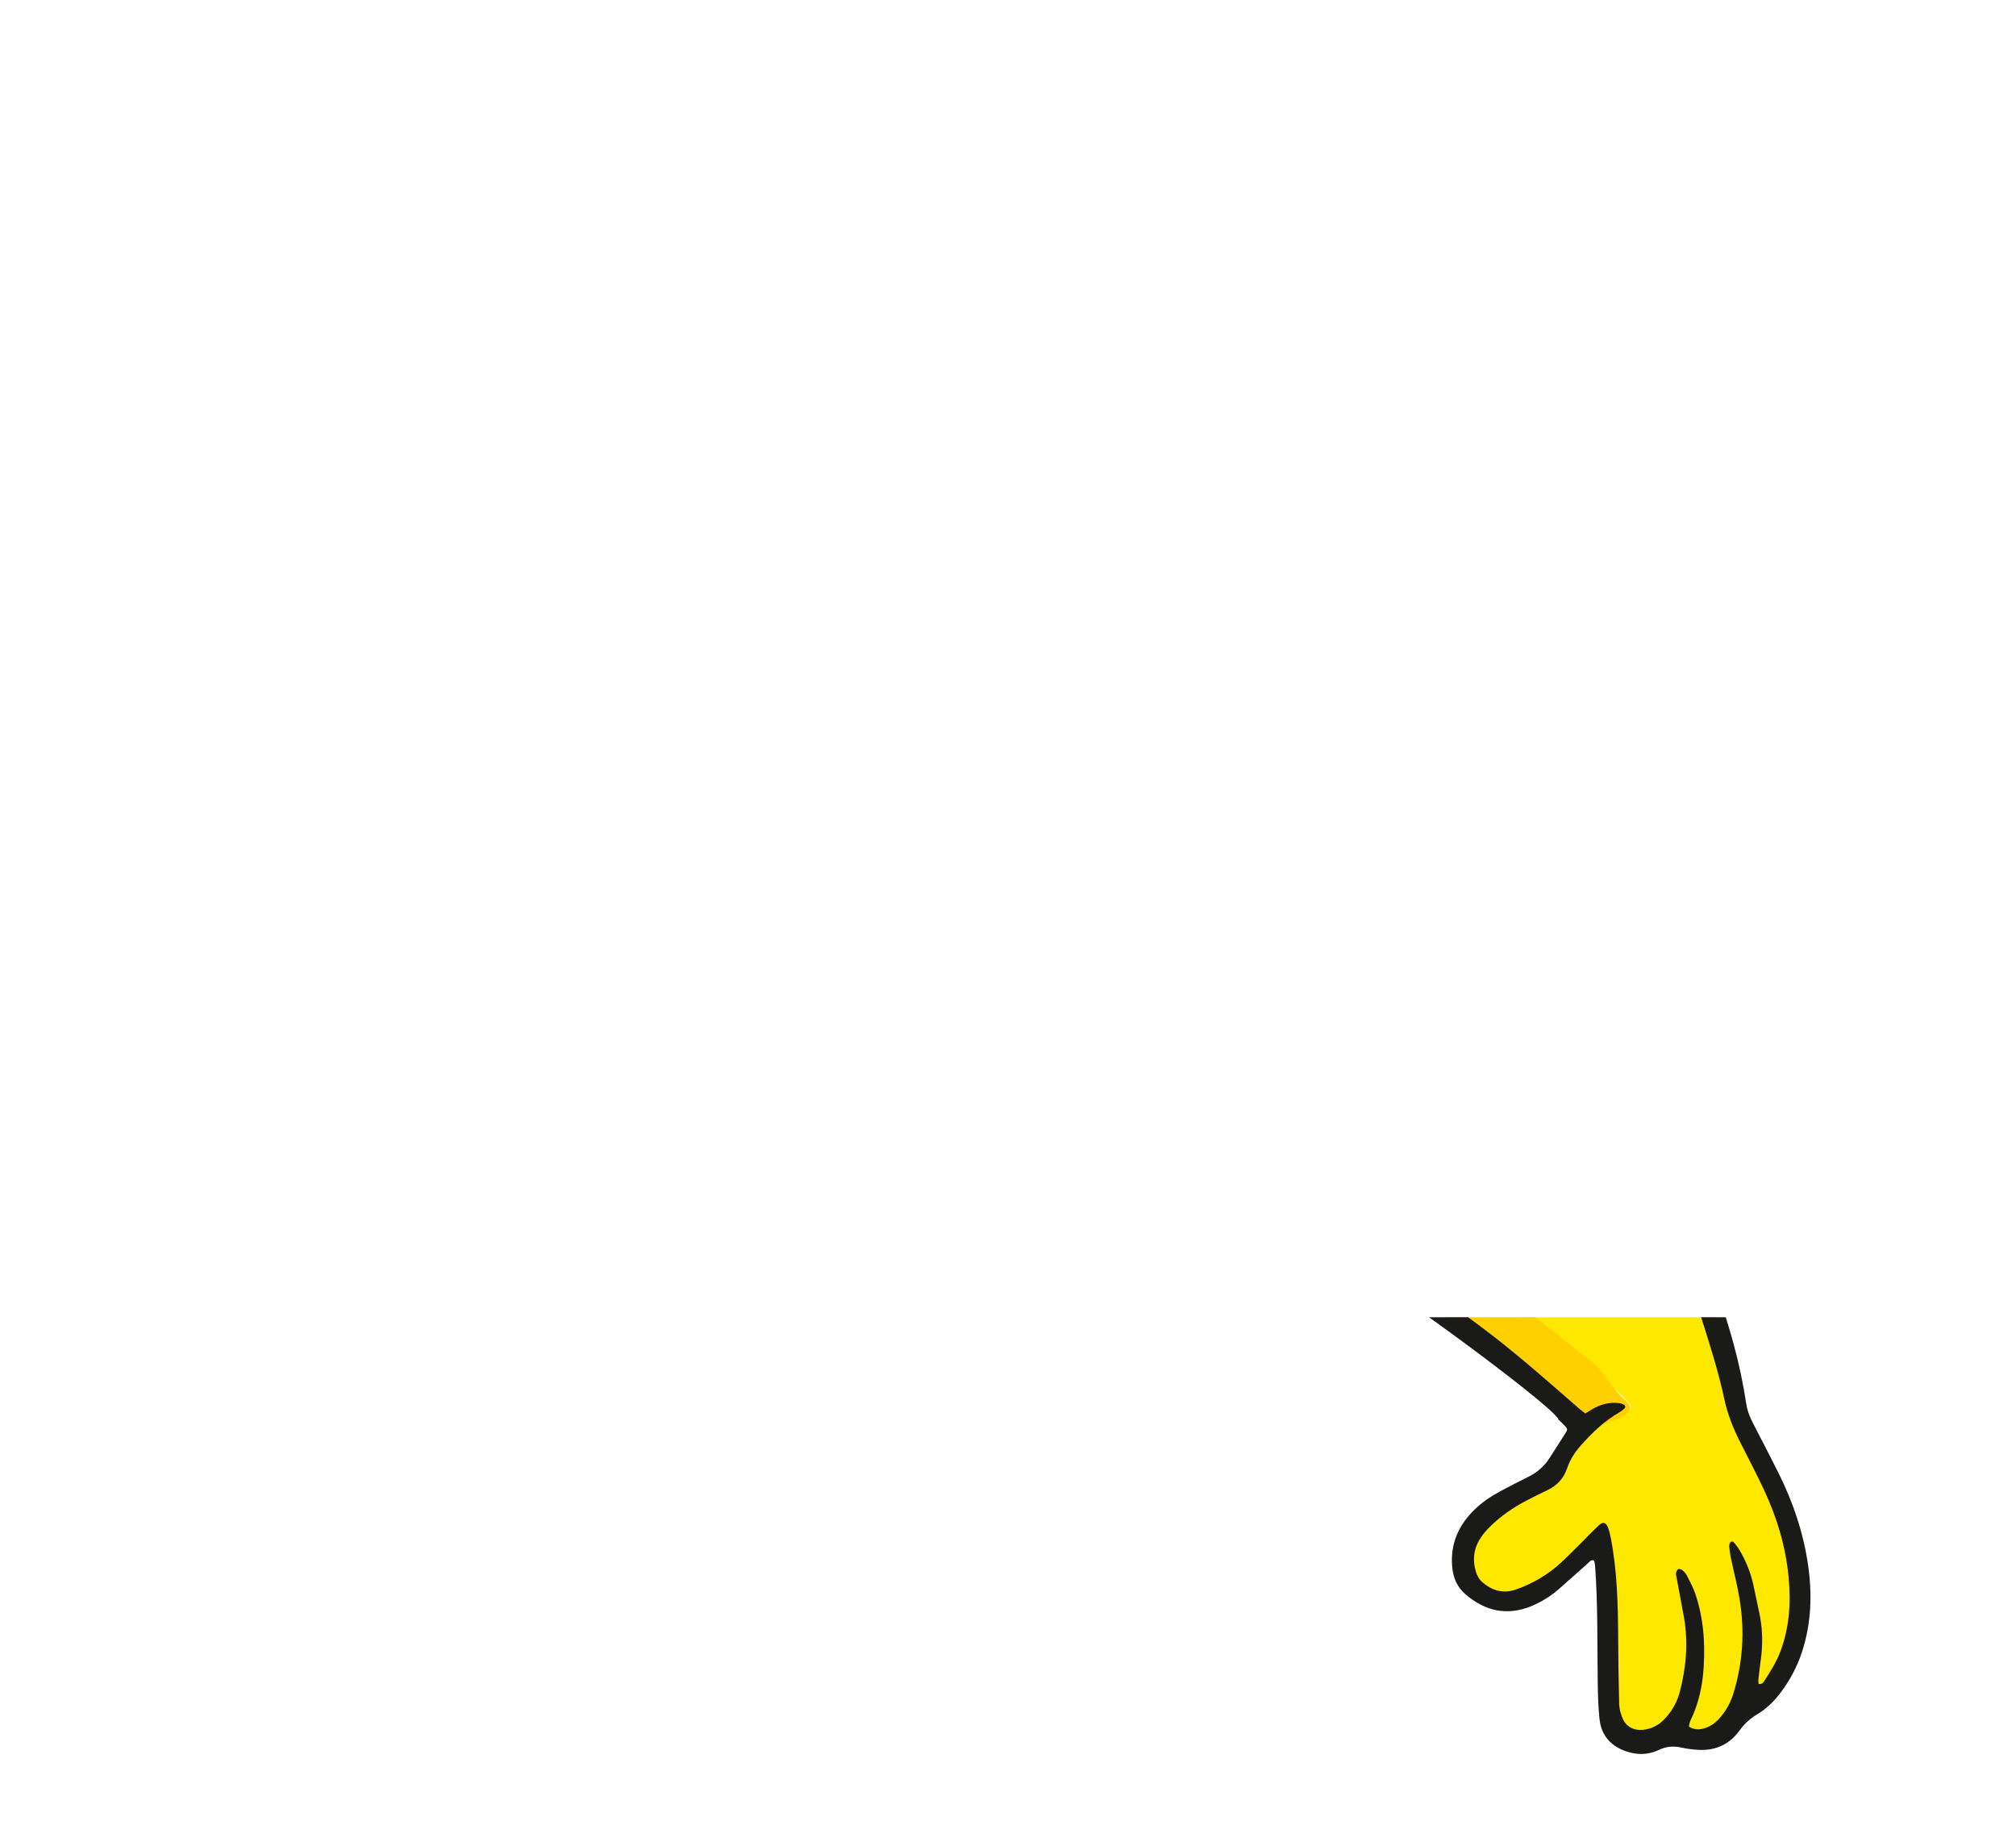 <svg width="348" height="318" viewBox="0 0 348 318" fill="none" xmlns="http://www.w3.org/2000/svg">
<g clip-path="url(#clip0_12018_13718)">
<path fill-rule="evenodd" clip-rule="evenodd" d="M256.869 207.332C257.748 207.449 258.638 207.502 259.552 207.396C260.079 207.338 260.595 207.256 261.099 207.15C262.347 207.039 263.565 206.875 264.731 206.641C269.664 205.651 276.121 203.002 282.513 199.932C283.685 201.631 284.815 203.36 285.917 205.112C289.854 211.363 292.982 218.013 295.308 225.031C296.703 229.238 298.144 233.433 299.216 237.739C299.714 239.725 300.101 241.741 300.693 243.709C301.46 246.234 302.702 248.549 303.886 250.892C305.45 253.986 307.079 257.05 308.297 260.307C309.914 264.625 311.033 269.06 311.215 273.683C311.373 277.802 311.086 281.885 309.639 285.805C308.848 287.943 307.641 289.859 306.387 291.74C306.1 292.167 305.661 292.46 305.274 292.789C304.847 293.146 304.349 292.958 303.874 292.935C302.919 292.894 302.339 292.361 302.105 291.353C301.817 291.822 301.753 292.343 301.595 292.841C300.757 295.53 299.351 297.833 297.113 299.591C296.105 300.382 295.01 300.868 293.691 300.727C293.152 300.669 292.607 300.663 292.068 300.61C291.547 300.557 291.09 300.376 290.709 299.977C290.352 299.602 290.158 299.221 290.241 298.688C290.317 298.184 290.311 297.675 290.346 297.159C290.1 297.071 290.047 297.294 289.953 297.423C289.297 298.302 288.471 299.011 287.622 299.684C286.52 300.557 285.237 300.944 283.825 300.891C283.644 300.885 283.462 300.85 283.28 300.862C280.245 301.096 278.224 298.02 278.148 295.618C278.042 292.425 278.025 289.232 278.007 286.039C277.978 280.948 278.001 275.851 277.351 270.789C277.175 269.412 276.982 268.041 276.713 266.682C276.683 266.535 276.683 266.377 276.525 266.272C276.25 266.324 276.109 266.57 275.927 266.752C274.041 268.703 272.166 270.666 270.063 272.4C268.071 274.04 265.921 275.411 263.524 276.39C261.655 277.151 259.745 277.146 257.847 276.671C255.457 276.067 252.984 273.654 253.102 270.373C253.148 268.99 253.184 267.596 253.746 266.289C254.297 265.018 255.176 264.004 256.154 263.043C259.054 260.19 262.458 258.087 266.161 256.482C267.778 255.778 268.815 254.695 269.348 253.037C269.817 251.584 270.666 250.324 271.686 249.199C272.512 248.285 273.309 247.336 274.299 246.574C274.803 246.668 275.242 246.481 275.687 246.287C277.316 245.567 278.863 244.676 280.48 243.932C281.769 243.34 281.827 242.76 280.831 241.764C274.146 235.068 266.659 229.367 258.644 224.393C252.715 220.714 246.382 217.778 239.826 215.341C237.992 214.661 236.14 214.035 234.266 213.484C232.408 211.58 230.639 210.484 228.208 209.148C227.715 208.879 226.965 208.504 226.151 208.123C234.295 204.994 246.323 207.402 256.863 207.35L256.869 207.332Z" fill="#FFE800"/>
<path fill-rule="evenodd" clip-rule="evenodd" d="M231.652 211.381C238.982 213.607 250.623 218.669 257.349 222.336C263.847 225.881 268.557 230.275 274.398 234.757C277.07 236.808 278.095 239.591 280.661 241.747C280.866 241.922 281.03 242.139 281.189 242.368C282.589 244.389 276.654 245.731 275.066 246.363C274.867 246.445 274.65 246.44 274.469 246.293C274.439 246.281 274.41 246.258 274.387 246.264C273.162 246.311 272.336 245.613 271.492 244.84C264.55 238.466 256.98 232.871 249.493 227.182C247.887 225.963 246.176 224.885 244.495 223.819C244.466 223.836 244.436 223.86 244.419 223.877C243.675 223.016 242.872 222.208 242.105 221.563C241.325 220.907 241.741 221.34 241.068 220.585C239.035 218.3 237.031 216.665 234.184 215.435L232.022 214.421C224.405 211.123 223.661 208.955 231.664 211.386L231.652 211.381Z" fill="#FFCF00"/>
<path fill-rule="evenodd" clip-rule="evenodd" d="M284.569 198.931C283.251 199.581 281.927 200.22 280.603 200.835C282.683 203.893 284.628 207.045 286.426 210.291C289.608 216.038 291.992 222.132 293.973 228.383C295.332 232.666 296.674 236.954 297.617 241.354C298.191 244.049 299.205 246.604 300.458 249.059C301.8 251.695 303.165 254.32 304.425 256.991C306.704 261.831 308.245 266.893 308.749 272.236C309.164 276.613 308.895 280.913 307.319 285.073C306.628 286.895 305.602 288.524 304.548 290.146C304.354 290.445 304.126 290.744 303.563 290.65C303.552 290.375 303.505 290.094 303.54 289.818C303.669 288.647 303.81 287.481 303.968 286.315C304.331 283.596 304.243 280.901 303.651 278.218C303.311 276.66 303.001 275.089 302.655 273.525C302.187 271.387 301.355 269.383 300.247 267.496C300.036 267.133 299.767 266.805 299.503 266.471C299.316 266.237 299.07 265.92 298.765 266.137C298.578 266.272 298.478 266.653 298.496 266.916C298.542 267.572 298.642 268.235 298.777 268.879C299.281 271.299 299.913 273.695 300.306 276.132C301.191 281.604 300.851 287.018 299.204 292.332C298.689 294.002 297.851 295.484 296.65 296.761C295.906 297.546 295.033 298.109 293.973 298.372C293.152 298.577 292.361 298.536 291.524 298.003C291.611 297.669 291.653 297.282 291.817 296.949C293.75 292.959 294.236 288.705 294.166 284.346C294.119 281.218 293.662 278.148 292.678 275.183C292.309 274.076 291.74 273.033 291.213 271.984C291.026 271.615 290.727 271.287 290.416 271.012C290.246 270.859 289.889 270.76 289.702 270.836C289.514 270.918 289.385 271.234 289.315 271.474C289.262 271.662 289.327 271.89 289.368 272.096C289.807 274.468 290.282 276.835 290.692 279.208C291.447 283.567 291.061 287.873 289.936 292.121C289.467 293.902 288.547 295.455 287.258 296.784C286.257 297.821 285.038 298.425 283.597 298.571C282.044 298.73 280.685 298.027 280.087 296.585C279.771 295.818 279.525 294.968 279.501 294.148C279.396 290.316 279.349 286.485 279.326 282.653C279.29 276.888 279.162 271.129 278.048 265.44C277.925 264.819 277.785 264.198 277.55 263.612C277.216 262.762 276.701 262.628 276.033 263.237C275.207 263.987 274.445 264.807 273.654 265.592C272.26 266.975 270.901 268.387 269.459 269.717C267.221 271.785 264.538 273.361 261.661 274.357C259.523 275.101 257.625 274.574 255.937 273.138C255.346 272.635 254.982 271.984 254.76 271.246C254.121 269.113 254.432 267.116 255.679 265.293C256.119 264.649 256.646 264.057 257.203 263.507C259.06 261.667 261.198 260.202 263.513 258.995C264.69 258.386 265.874 257.782 267.075 257.22C268.75 256.435 269.905 255.216 270.502 253.453C270.994 252.006 271.791 250.728 272.799 249.586C274.785 247.342 276.918 245.256 279.554 243.762C279.841 243.598 280.099 243.387 280.345 243.165C280.644 242.901 280.591 242.602 280.269 242.427C280.017 242.286 279.712 242.204 279.419 242.169C277.767 241.987 276.25 242.403 274.832 243.241C274.469 243.452 274.117 243.686 273.666 243.967C273.355 243.727 273.016 243.493 272.705 243.223C267.754 238.935 262.874 234.57 257.689 230.562C250.875 225.295 243.745 220.509 236.205 216.343C233.117 214.638 229.965 213.039 226.532 212.125C226.022 211.99 225.466 211.961 224.932 211.967C224.739 211.967 224.423 212.183 224.393 212.347C224.347 212.564 224.458 212.904 224.622 213.05C225.02 213.408 225.483 213.713 225.94 213.994C234.189 217.48 268.944 243.253 269.026 245.034C269.401 245.385 269.787 245.725 270.127 246.106C270.608 246.639 270.619 246.75 270.227 247.371C269.36 248.748 268.452 250.107 267.596 251.49C266.647 253.025 265.37 254.156 263.741 254.941C262.112 255.732 260.513 256.576 258.919 257.431C257.343 258.275 255.873 259.271 254.578 260.519C251.766 263.225 250.33 266.483 250.676 270.432C250.834 272.271 251.508 273.912 252.92 275.136C256.306 278.06 260.091 278.962 264.339 277.222C266.085 276.507 267.667 275.511 269.09 274.275C270.801 272.793 272.471 271.264 274.164 269.764C274.439 269.518 274.668 269.125 275.201 269.371C275.248 269.705 275.324 270.062 275.353 270.414C275.822 276.894 275.705 283.38 275.793 289.865C275.822 292.156 275.863 294.459 276.109 296.732C276.414 299.55 278.072 301.401 280.749 302.303C282.653 302.948 284.552 302.901 286.385 302.028C287.604 301.448 288.846 301.325 290.17 301.624C291.108 301.835 292.074 301.952 293.029 302.016C296.064 302.227 298.513 301.138 300.306 298.648C301.109 297.534 302.11 296.626 303.294 295.917C304.87 294.974 306.171 293.726 307.278 292.273C308.965 290.07 310.242 287.656 311.092 285.02C312.668 280.151 312.832 275.183 312.111 270.162C311.303 264.526 309.487 259.206 306.95 254.127C305.544 251.32 304.091 248.537 302.655 245.748C302.099 244.67 301.63 243.563 301.448 242.356C300.909 238.835 300.177 235.355 299.24 231.916C296.029 220.134 291.108 209.143 284.546 198.907L284.569 198.931Z" fill="#1A1A18"/>
</g>
<defs>
<clipPath id="clip0_12018_13718">
<rect width="86.002" height="88.207" fill="white" transform="translate(235.619 227.36)"/>
</clipPath>
</defs>
</svg>
